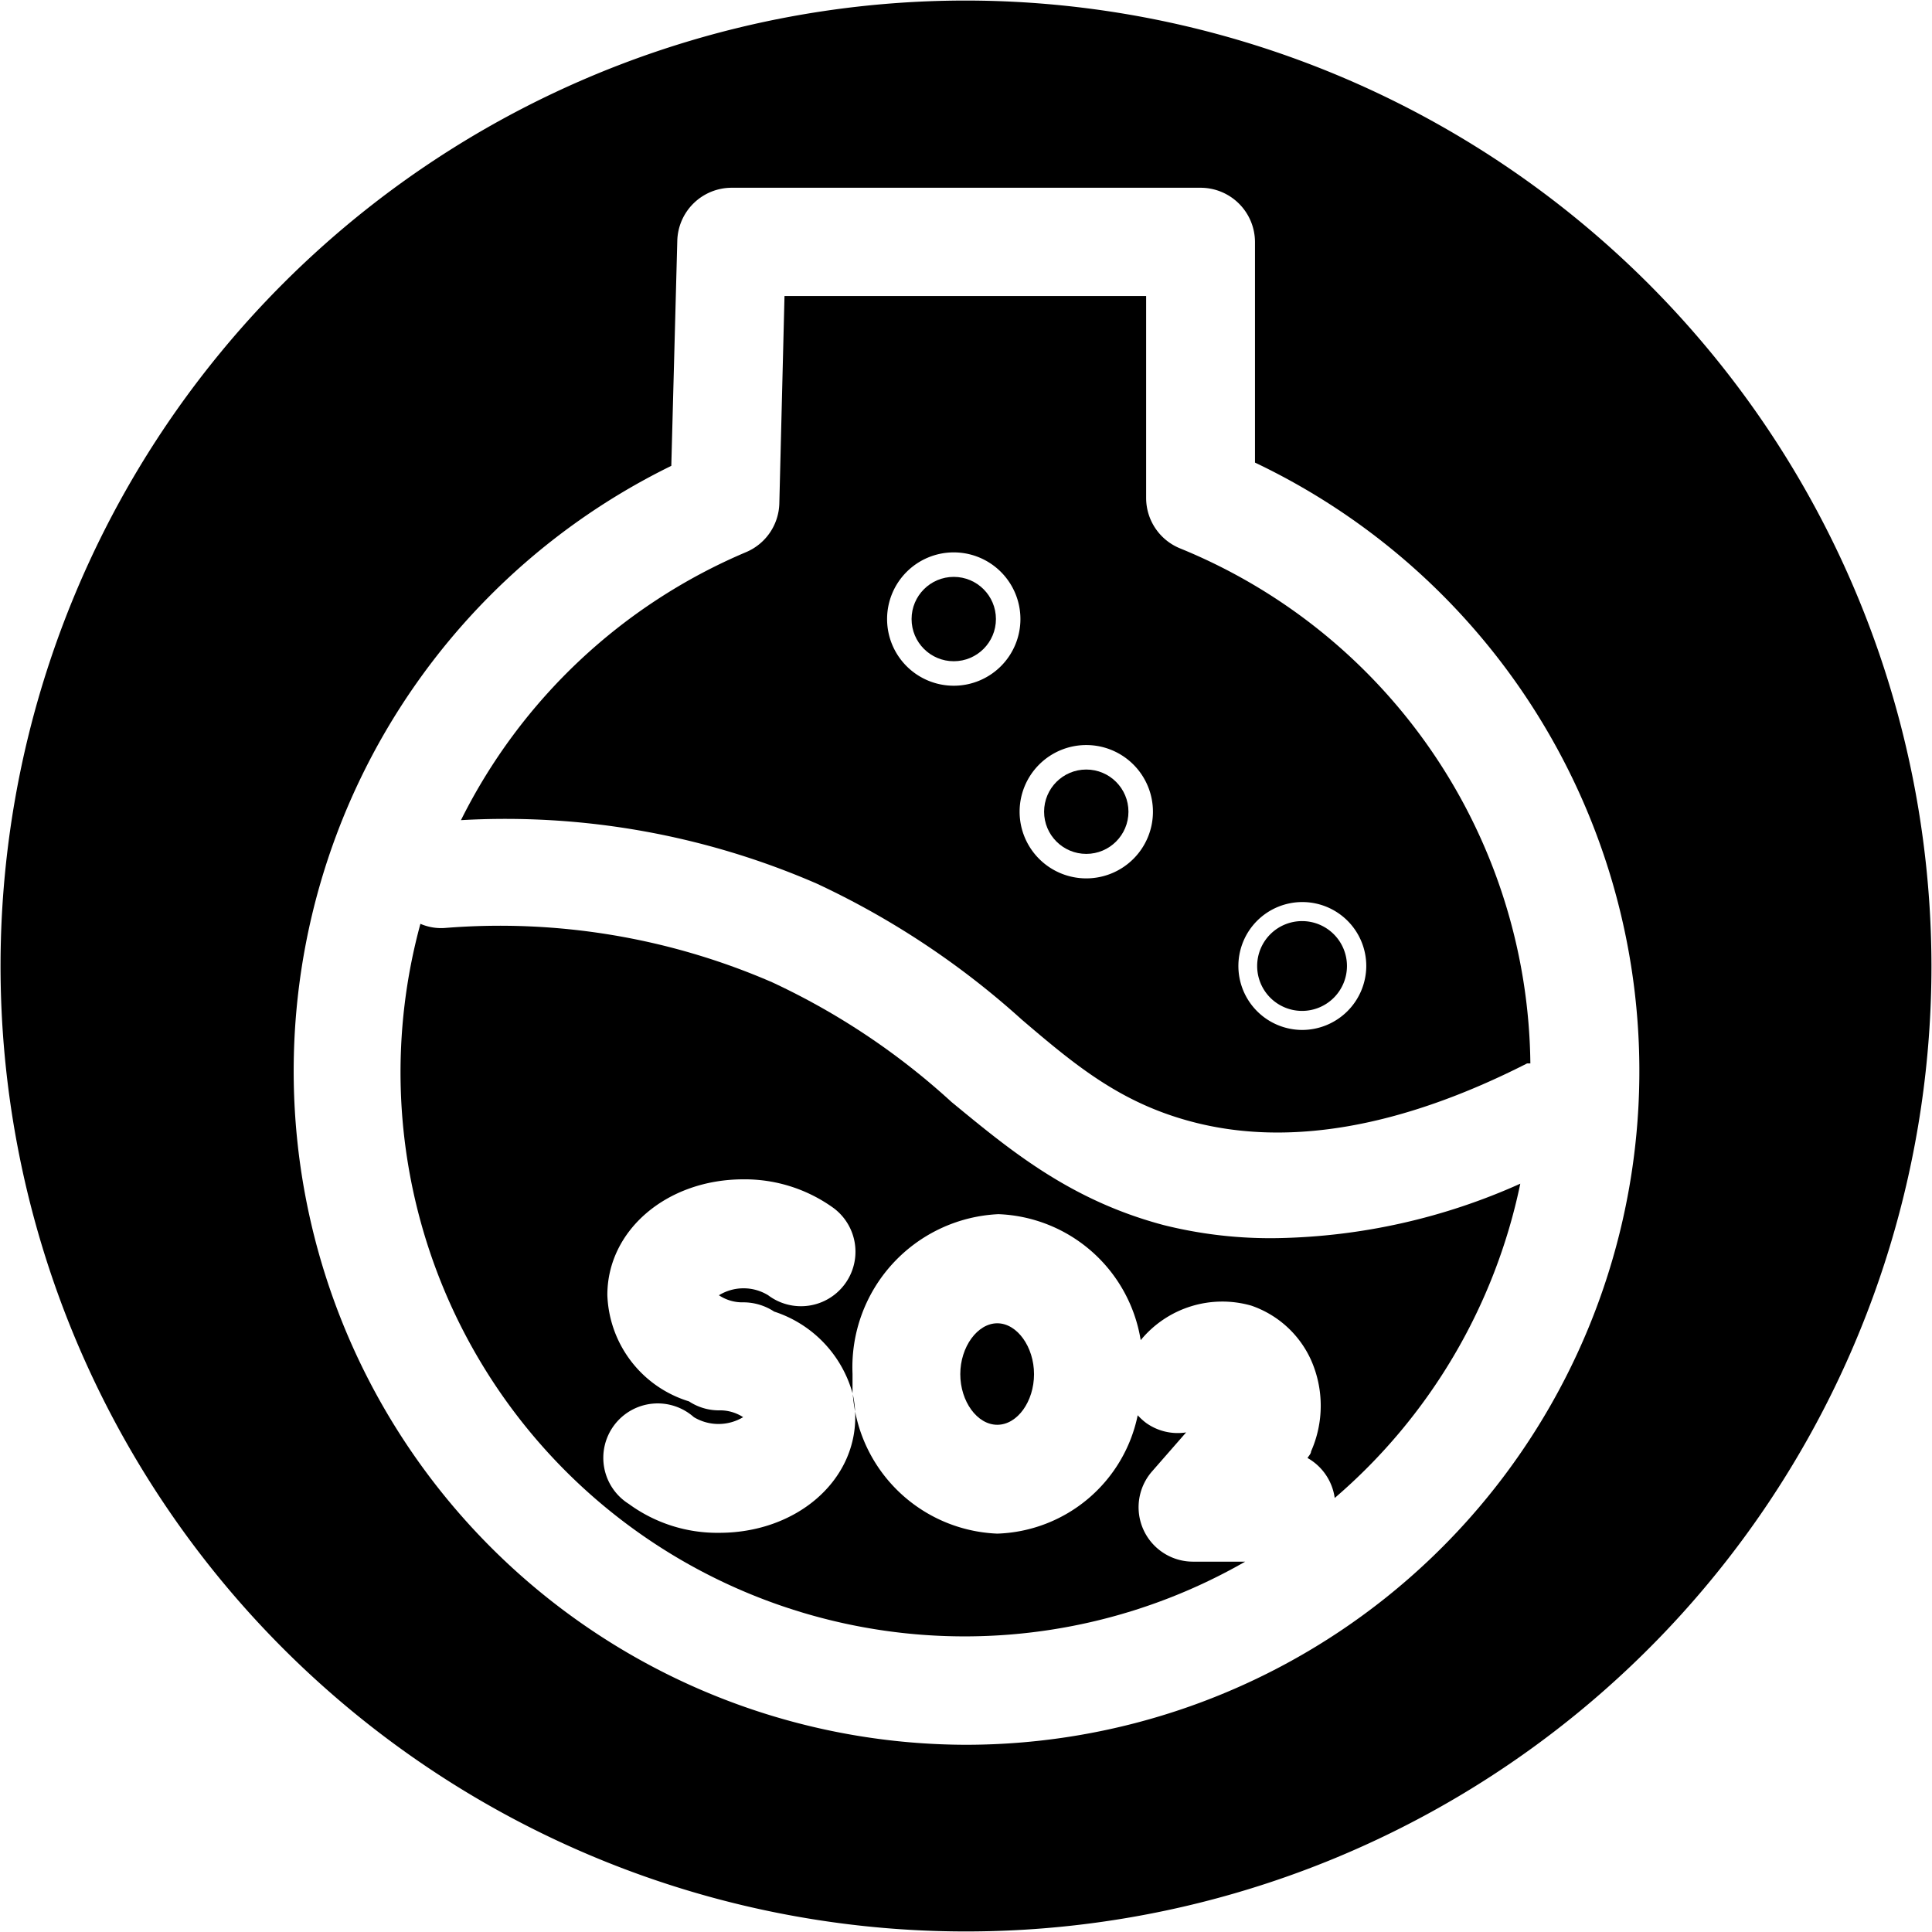 <?xml version="1.0" encoding="UTF-8"?><svg xmlns="http://www.w3.org/2000/svg" xmlns:xlink="http://www.w3.org/1999/xlink" data-name="Layer 5" height="71.0" preserveAspectRatio="xMidYMid meet" version="1.0" viewBox="14.5 14.5 71.0 71.0" width="71.0" zoomAndPan="magnify"><g id="change1_1"><circle cx="49.55" cy="37.25" r="1.55"/></g><g id="change1_2"><path d="M49.79,65c0,1,.62,1.86,1.36,1.86S52.5,66,52.5,65s-.62-1.87-1.35-1.87S49.79,64,49.79,65Z"/></g><g id="change1_3"><path d="M57.26,59.52C53.8,58.6,51.6,56.75,49.47,55a26,26,0,0,0-6.59-4.4,25.12,25.12,0,0,0-12-2,1.92,1.92,0,0,1-.93-.15A20.73,20.73,0,0,0,60.26,71.89H58.34a2,2,0,0,1-1.5-3.32l1.25-1.43a2,2,0,0,1-1.46-.34,2.21,2.21,0,0,1-.32-.29,5.45,5.45,0,0,1-5.16,4.35,5.55,5.55,0,0,1-5.31-5.12,3.86,3.86,0,0,1,.09.84c0,2.38-2.19,4.25-5,4.25a5.5,5.5,0,0,1-3.32-1.06A2,2,0,1,1,40,66.58a1.76,1.76,0,0,0,1.81,0,1.56,1.56,0,0,0-.9-.25A2,2,0,0,1,39.82,66a4.24,4.24,0,0,1-3-3.91c0-2.38,2.19-4.25,5-4.25a5.57,5.57,0,0,1,3.32,1.06,2,2,0,0,1-2.41,3.2,1.73,1.73,0,0,0-1.81,0,1.55,1.55,0,0,0,.9.26,2.06,2.06,0,0,1,1.13.34,4.4,4.4,0,0,1,2.88,3c0-.23,0-.47,0-.71a5.63,5.63,0,0,1,5.36-5.87,5.51,5.51,0,0,1,5.23,4.63,3.88,3.88,0,0,1,4.06-1.27,3.74,3.74,0,0,1,2.2,2,4.14,4.14,0,0,1,0,3.36c0,.08-.08.16-.13.24a2,2,0,0,1,1,1.47,20.79,20.79,0,0,0,6.82-11.55,22.73,22.73,0,0,1-8.89,2A16.13,16.13,0,0,1,57.26,59.52Z"/></g><g id="change1_4"><circle cx="54.42" cy="44.33" r="1.55"/></g><g id="change1_5"><path d="M57.86,34.65a2,2,0,0,1-1.24-1.85V25.38H43.33L43.14,33a2,2,0,0,1-1.22,1.79,20.73,20.73,0,0,0-10.48,9.85,28.72,28.72,0,0,1,13.07,2.33,30.34,30.34,0,0,1,7.54,5c2,1.71,3.64,3.06,6.24,3.75,3.54.94,7.69.22,12.33-2.14l.12,0A20.68,20.68,0,0,0,57.86,34.65ZM49.55,39.7A2.45,2.45,0,1,1,52,37.25,2.45,2.45,0,0,1,49.55,39.7Zm4.87,7.08a2.45,2.45,0,1,1,2.45-2.45A2.45,2.45,0,0,1,54.42,46.78Zm7.94,5.57A2.35,2.35,0,1,1,64.71,50,2.36,2.36,0,0,1,62.36,52.35Z"/></g><g id="change1_6"><path d="M62.36,48.35A1.65,1.65,0,1,0,64,50,1.65,1.65,0,0,0,62.36,48.35Z"/></g><g id="change1_7"><path d="M50,14.52A35.48,35.48,0,1,0,85.48,50,35.52,35.52,0,0,0,50,14.52Zm0,64.1a24.76,24.76,0,0,1-10.83-47l.22-8.27a2,2,0,0,1,2-1.95H58.62a2,2,0,0,1,2,2V31.5A24.76,24.76,0,0,1,50,78.62Z"/></g></svg>